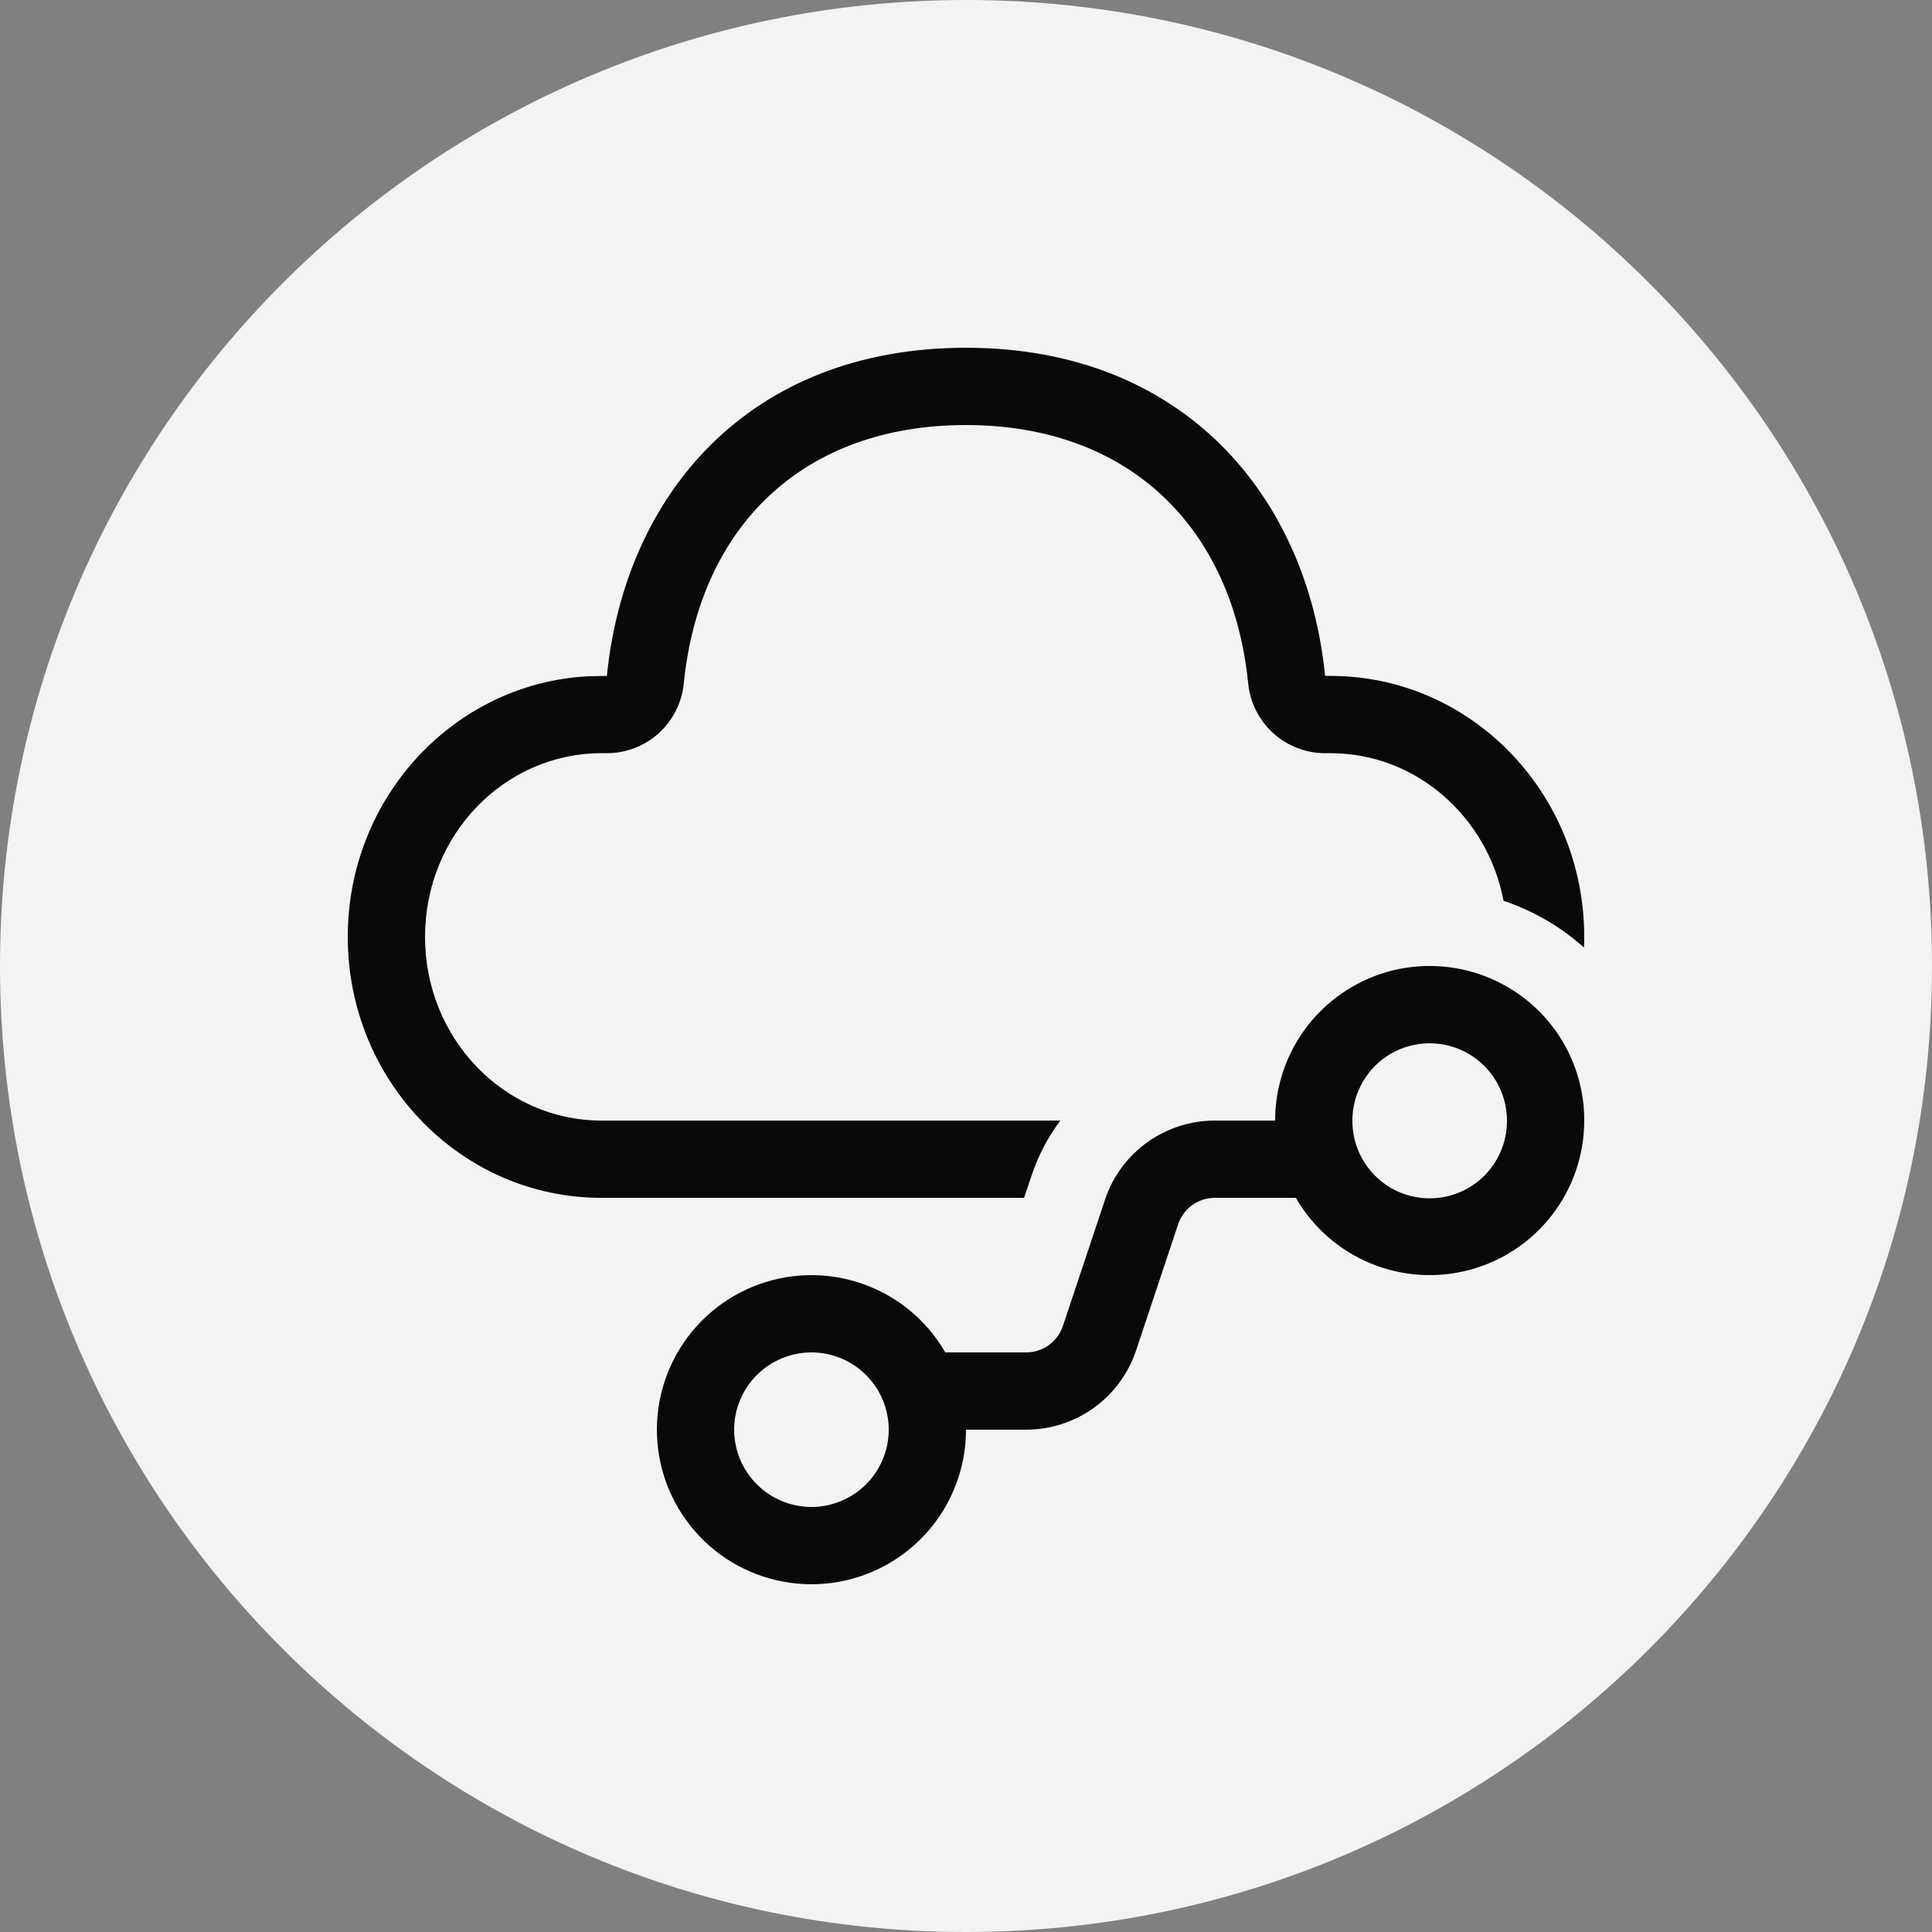 <svg width="40" height="40" viewBox="0 0 40 40" fill="none" xmlns="http://www.w3.org/2000/svg">
<rect x="0" y="0" width="40" height="40" fill="#808080" stroke="none"/>
<path d="M0 20C0 8.954 8.954 0 20 0C31.046 0 40 8.954 40 20C40 31.046 31.046 40 20 40C8.954 40 0 31.046 0 20Z" fill="#F3F3F3"/>
<path d="M20 7.2C24.507 7.2 27.064 10.277 27.435 13.994H27.547C30.451 13.994 32.8 16.413 32.8 19.397C32.8 19.47 32.8 19.546 32.795 19.618C32.311 19.186 31.744 18.856 31.13 18.65C30.795 16.901 29.312 15.594 27.549 15.594H27.435C27.038 15.594 26.656 15.446 26.362 15.18C26.068 14.914 25.883 14.548 25.843 14.154C25.52 10.92 23.374 8.8 20 8.8C16.618 8.8 14.482 10.906 14.157 14.152C14.117 14.547 13.933 14.913 13.639 15.18C13.344 15.446 12.962 15.594 12.565 15.594H12.453C10.443 15.594 8.8 17.286 8.8 19.397C8.8 21.509 10.445 23.2 12.451 23.2H21.954C21.699 23.538 21.498 23.92 21.358 24.336L21.203 24.8H12.451C9.55 24.8 7.2 22.381 7.2 19.397C7.2 16.512 9.397 14.155 12.163 14.002L12.565 13.994C12.939 10.253 15.493 7.2 20 7.2ZM31.082 20.363C31.601 20.633 32.036 21.04 32.339 21.54C32.642 22.041 32.802 22.615 32.8 23.2C32.8 23.904 32.568 24.589 32.139 25.148C31.71 25.707 31.109 26.108 30.428 26.291C29.748 26.473 29.026 26.426 28.375 26.156C27.725 25.887 27.181 25.41 26.829 24.8H25.152C24.984 24.8 24.82 24.852 24.683 24.951C24.547 25.049 24.445 25.188 24.392 25.347L23.522 27.958C23.363 28.436 23.058 28.851 22.649 29.146C22.241 29.44 21.751 29.599 21.248 29.6H20C20 30.376 19.718 31.126 19.206 31.71C18.694 32.294 17.988 32.671 17.218 32.773C16.448 32.874 15.668 32.692 15.022 32.261C14.377 31.83 13.91 31.178 13.709 30.428C13.508 29.679 13.587 28.881 13.93 28.185C14.273 27.489 14.858 26.941 15.575 26.644C16.293 26.347 17.093 26.32 17.828 26.57C18.564 26.819 19.183 27.328 19.571 28H21.246C21.415 28 21.578 27.947 21.715 27.849C21.851 27.751 21.953 27.612 22.006 27.453L22.877 24.842L22.89 24.8C23.055 24.332 23.361 23.927 23.767 23.64C24.172 23.354 24.656 23.2 25.152 23.2H26.4C26.4 22.65 26.542 22.109 26.812 21.629C27.082 21.15 27.471 20.748 27.942 20.463C28.412 20.177 28.948 20.018 29.498 20.001C30.049 19.984 30.594 20.108 31.082 20.363ZM30.378 21.802C30.136 21.667 29.864 21.598 29.588 21.6C29.311 21.602 29.041 21.675 28.801 21.813C28.562 21.951 28.362 22.149 28.222 22.387C28.081 22.625 28.005 22.895 28 23.171V23.2C27.997 23.624 28.163 24.032 28.461 24.334C28.759 24.636 29.165 24.808 29.59 24.81C30.014 24.813 30.422 24.647 30.724 24.349C31.026 24.051 31.197 23.645 31.2 23.221V23.2C31.2 22.915 31.124 22.635 30.979 22.389C30.834 22.143 30.627 21.94 30.378 21.802ZM18.4 29.6C18.4 29.176 18.231 28.769 17.931 28.469C17.631 28.169 17.224 28 16.8 28C16.376 28 15.969 28.169 15.669 28.469C15.368 28.769 15.2 29.176 15.2 29.6C15.2 30.024 15.368 30.431 15.669 30.731C15.969 31.031 16.376 31.2 16.8 31.2C17.224 31.2 17.631 31.031 17.931 30.731C18.231 30.431 18.4 30.024 18.4 29.6Z" fill="#090909"/>
</svg>
